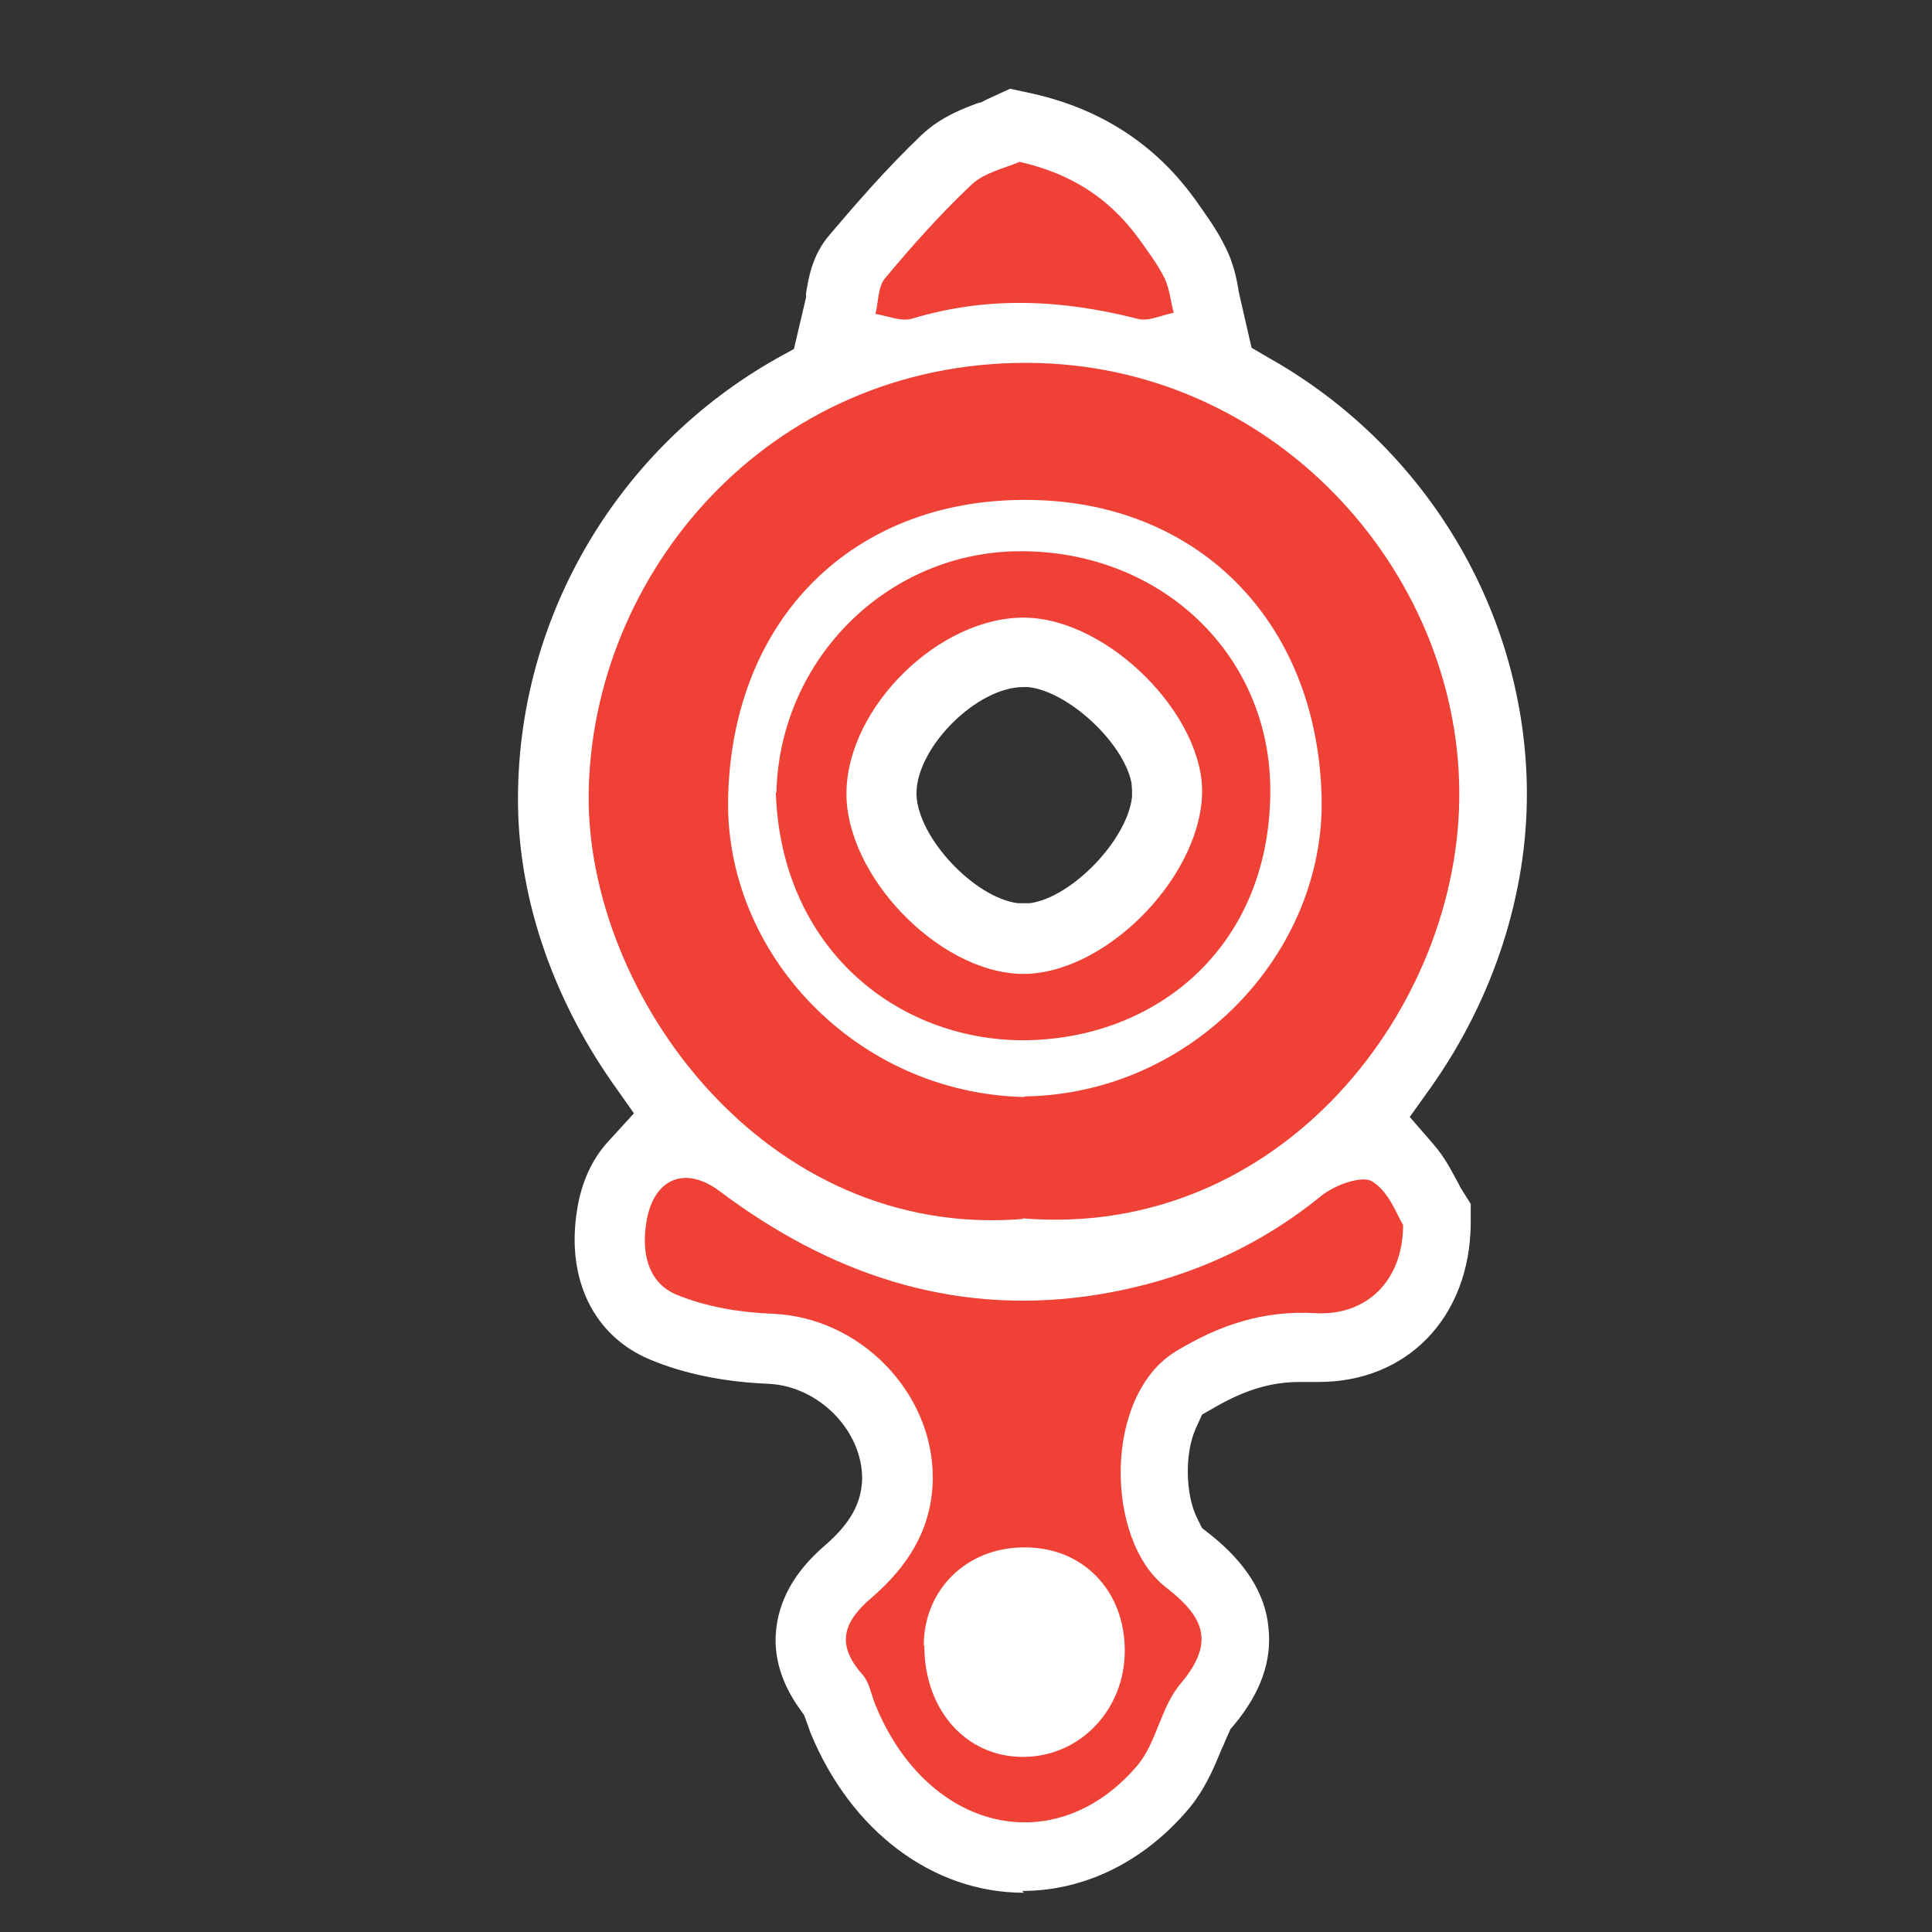 <?xml version="1.0" encoding="UTF-8"?>
<svg id="Layer_1" xmlns="http://www.w3.org/2000/svg" viewBox="0 0 32 32">
  <rect x="0" y="0" width="32" height="32" fill="#333333" stroke="none"/>
  <defs>
    <style>
      .cls-1 {
        fill: #fff;
      }

      .cls-2 {
        fill: #ef4136;
      }
    </style>
  </defs>
  <path class="cls-1" d="M16.96,31.35c-1.51,0-2.87-1.02-3.54-2.66-.02-.06-.04-.12-.06-.17l-.04-.11-.07-.1c-.29-.4-.43-.83-.4-1.26.04-.53.3-1.01.81-1.45.43-.37.61-.71.62-1.11,0-.8-.72-1.53-1.55-1.57-.75-.03-1.41-.17-1.96-.4-.94-.39-1.4-1.34-1.21-2.49.07-.45.25-.84.52-1.13l.42-.46-.36-.51c-1.02-1.46-1.58-3.15-1.56-4.76.02-2.98,1.66-5.75,4.28-7.23l.29-.16.2-.85v-.07c.04-.23.09-.62.39-.97.4-.47.93-1.09,1.53-1.66.32-.3.7-.44.95-.53h.02s.08-.04.12-.06l.37-.17.37.08c1.12.25,2.02.83,2.67,1.72l.03.04c.16.23.35.48.5.79.13.26.18.51.21.68,0,.05.02.08.02.11l.2.87.29.17c2.61,1.47,4.25,4.22,4.27,7.18.01,1.69-.55,3.43-1.59,4.9l-.35.49.39.45c.21.24.33.5.42.66l.03.06.17.27v.34c-.02,1.54-1.05,2.61-2.52,2.61-.06,0-.11,0-.17,0-.05,0-.1,0-.15,0-.46,0-.9.13-1.4.42l-.21.12-.1.22c-.19.41-.18,1.1.02,1.5l.08.16.14.11c.58.46.91.98.96,1.54.06.55-.13,1.08-.57,1.61l-.06.07-.04.09c-.03.06-.07.17-.11.25-.12.29-.27.66-.55.99-.74.87-1.72,1.35-2.75,1.35h0ZM16.95,11.38c-.77,0-1.76.99-1.77,1.75v.04c.03.71.96,1.7,1.68,1.79h.1s.1,0,.1,0c.7-.1,1.61-1.05,1.69-1.76v-.12s-.01-.12-.01-.12c-.14-.67-1.05-1.51-1.71-1.58h-.04s-.04,0-.04,0Z"/>
  <g>
    <path class="cls-2" d="M16.94,20.19c-4.28.35-7.21-3.72-7.19-7.01.03-3.67,2.97-7.18,7.26-7.17,4.08.01,7.14,3.43,7.16,7.1.03,3.55-2.94,7.42-7.23,7.07ZM16.97,18.16c2.78-.04,4.98-2.38,4.92-4.95-.07-2.96-2.1-4.94-4.92-4.93-2.83,0-4.84,1.95-4.91,4.93-.06,2.58,2.12,4.9,4.91,4.96Z"/>
    <path class="cls-2" d="M23.24,20.28c0,.95-.62,1.52-1.46,1.47-.86-.05-1.59.2-2.3.63-1.21.73-1.18,3.13-.17,3.91.62.48.83.9.25,1.59-.33.38-.4.98-.72,1.36-1.36,1.6-3.48,1.1-4.34-1-.07-.17-.1-.38-.22-.51-.44-.5-.31-.87.16-1.27.59-.51,1-1.13,1.01-1.97.01-1.42-1.2-2.67-2.65-2.73-.53-.02-1.09-.11-1.58-.31-.5-.2-.6-.72-.51-1.23.12-.7.64-.92,1.21-.49,1.81,1.36,3.82,2.05,6.08,1.74,1.42-.2,2.74-.73,3.88-1.66.22-.18.68-.35.85-.24.28.17.42.58.51.72ZM15.31,27.26c0,1.07.7,1.85,1.65,1.84.94-.01,1.67-.79,1.67-1.76,0-1-.7-1.72-1.67-1.71-.95,0-1.66.7-1.66,1.63Z"/>
    <path class="cls-2" d="M16.88,2.68c.86.19,1.5.61,1.98,1.27.15.21.31.42.43.66.08.17.1.38.15.57-.2.04-.42.15-.6.1-1.25-.32-2.49-.38-3.74,0-.18.05-.4-.05-.6-.08.05-.19.04-.44.15-.58.45-.54.93-1.08,1.44-1.56.21-.2.54-.27.8-.38Z"/>
    <path class="cls-2" d="M12.86,13.13c.05-2.2,1.83-3.99,4.03-4,2.35-.01,4.18,1.73,4.15,4.02-.03,2.57-1.92,4.07-4.09,4.08-2.08,0-4.01-1.51-4.1-4.1ZM16.98,10.23c-1.41-.02-2.94,1.47-2.96,2.89-.02,1.37,1.51,2.97,2.88,3.01,1.35.04,2.95-1.54,3.01-2.96.05-1.31-1.55-2.92-2.93-2.94Z"/>
  </g>
</svg>